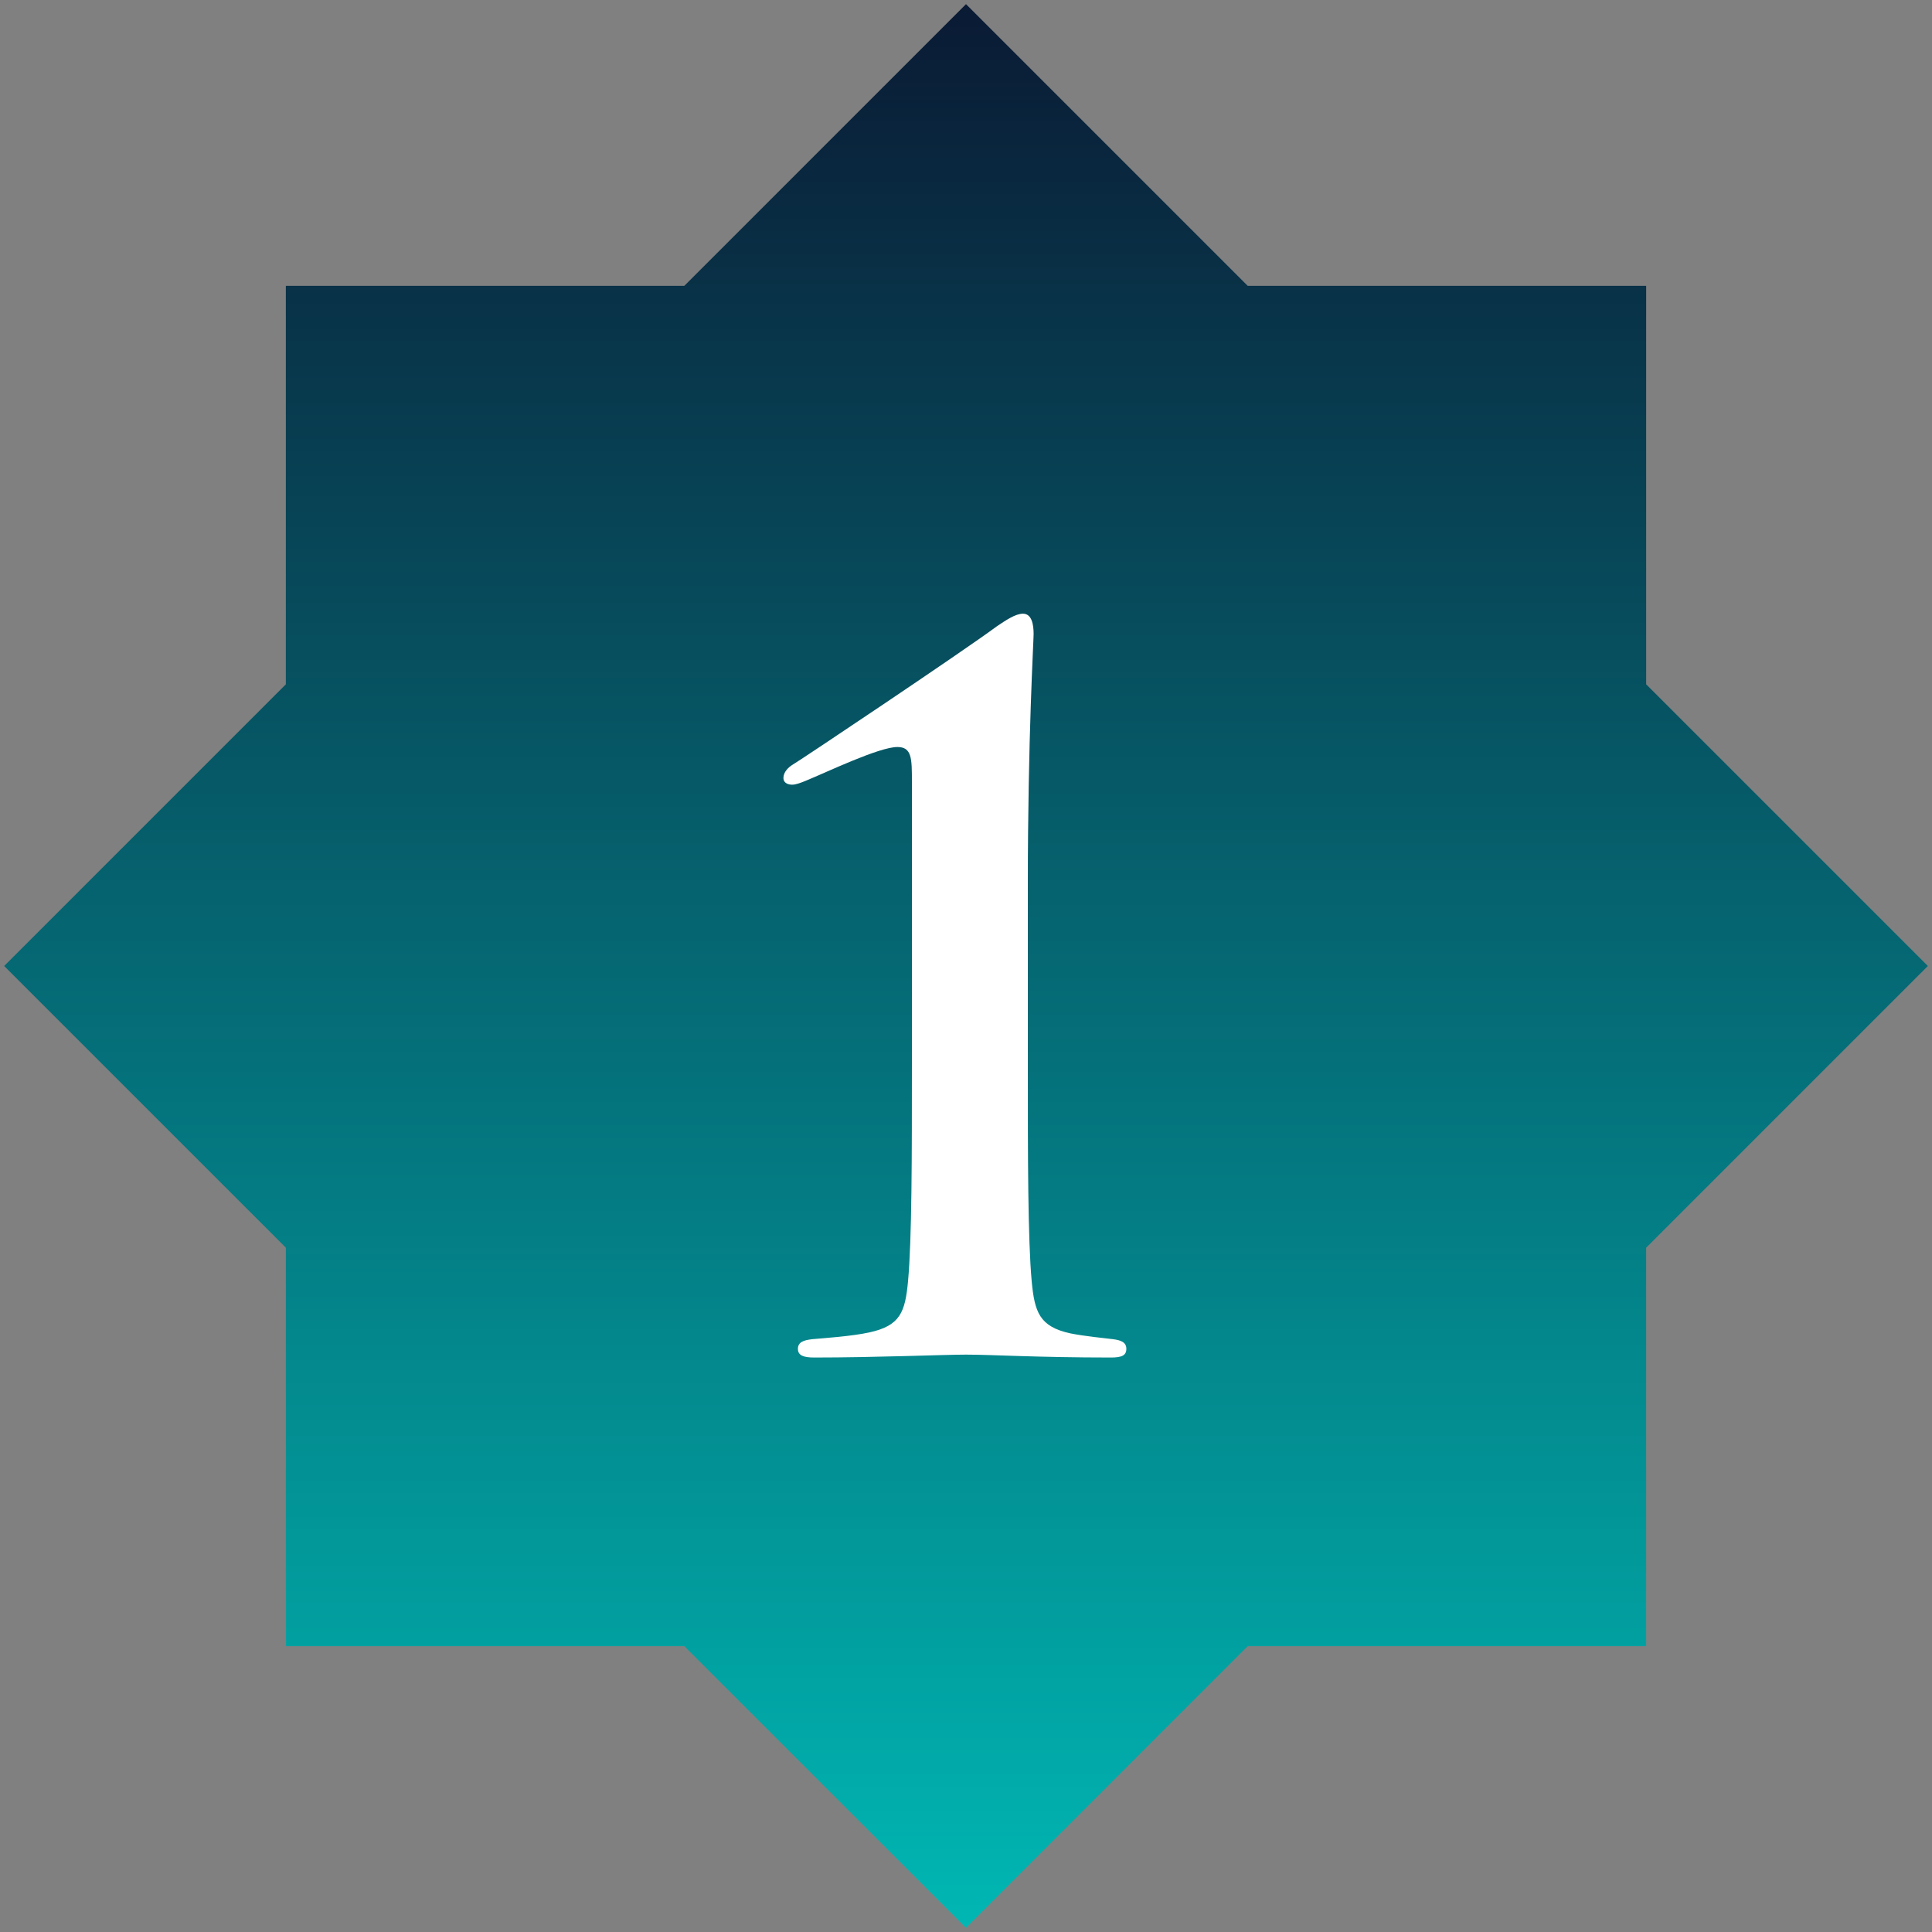 <?xml version="1.0" encoding="UTF-8"?><svg id="a" xmlns="http://www.w3.org/2000/svg" width="200" height="200" xmlns:xlink="http://www.w3.org/1999/xlink" viewBox="0 0 200 200"><rect x="0" y="0" width="200" height="200" fill="#808080" stroke="none"/><defs><linearGradient id="b" x1="100" y1="199.57" x2="100" y2=".43" gradientUnits="userSpaceOnUse"><stop offset="0" stop-color="#00b7b3"/><stop offset="1" stop-color="#0a1a34"/></linearGradient></defs><polygon points="170.41 29.59 129.16 29.59 100 .43 70.84 29.59 29.59 29.59 29.59 70.84 .43 100 29.59 129.16 29.59 170.41 70.84 170.41 100 199.57 129.16 170.41 170.41 170.41 170.41 129.16 199.57 100 170.41 70.84 170.41 29.59" style="fill:url(#b);"/><path d="M106.4,110.13c0,9.6,0,18.1.4,22.5.3,3.2.8,4.7,4,5.4,1.5.3,3.6.5,4.4.6.8.1,1.4.3,1.4,1s-.5.9-1.6.9c-7.6,0-12.3-.3-15-.3-2.3,0-9.3.3-15.7.3-1.1,0-1.7-.2-1.7-.9s.6-.9,1.5-1c1.1-.1,4.1-.3,5.9-.7,3.2-.7,3.7-2.1,4-5.3.4-4.4.4-12.9.4-22.5v-29.2c0-2.4,0-3.6-1.5-3.6-1.9,0-7.3,2.6-9.5,3.5-.5.2-1,.4-1.4.4-.3,0-.9-.1-.9-.7s.5-1.1,1-1.4c.4-.2,17.6-11.7,21.1-14.3.9-.6,1.9-1.3,2.7-1.3.9,0,1.1,1.1,1.1,2.1,0,.8-.6,10.7-.6,26v18.5Z" style="fill:#fff;"/></svg>